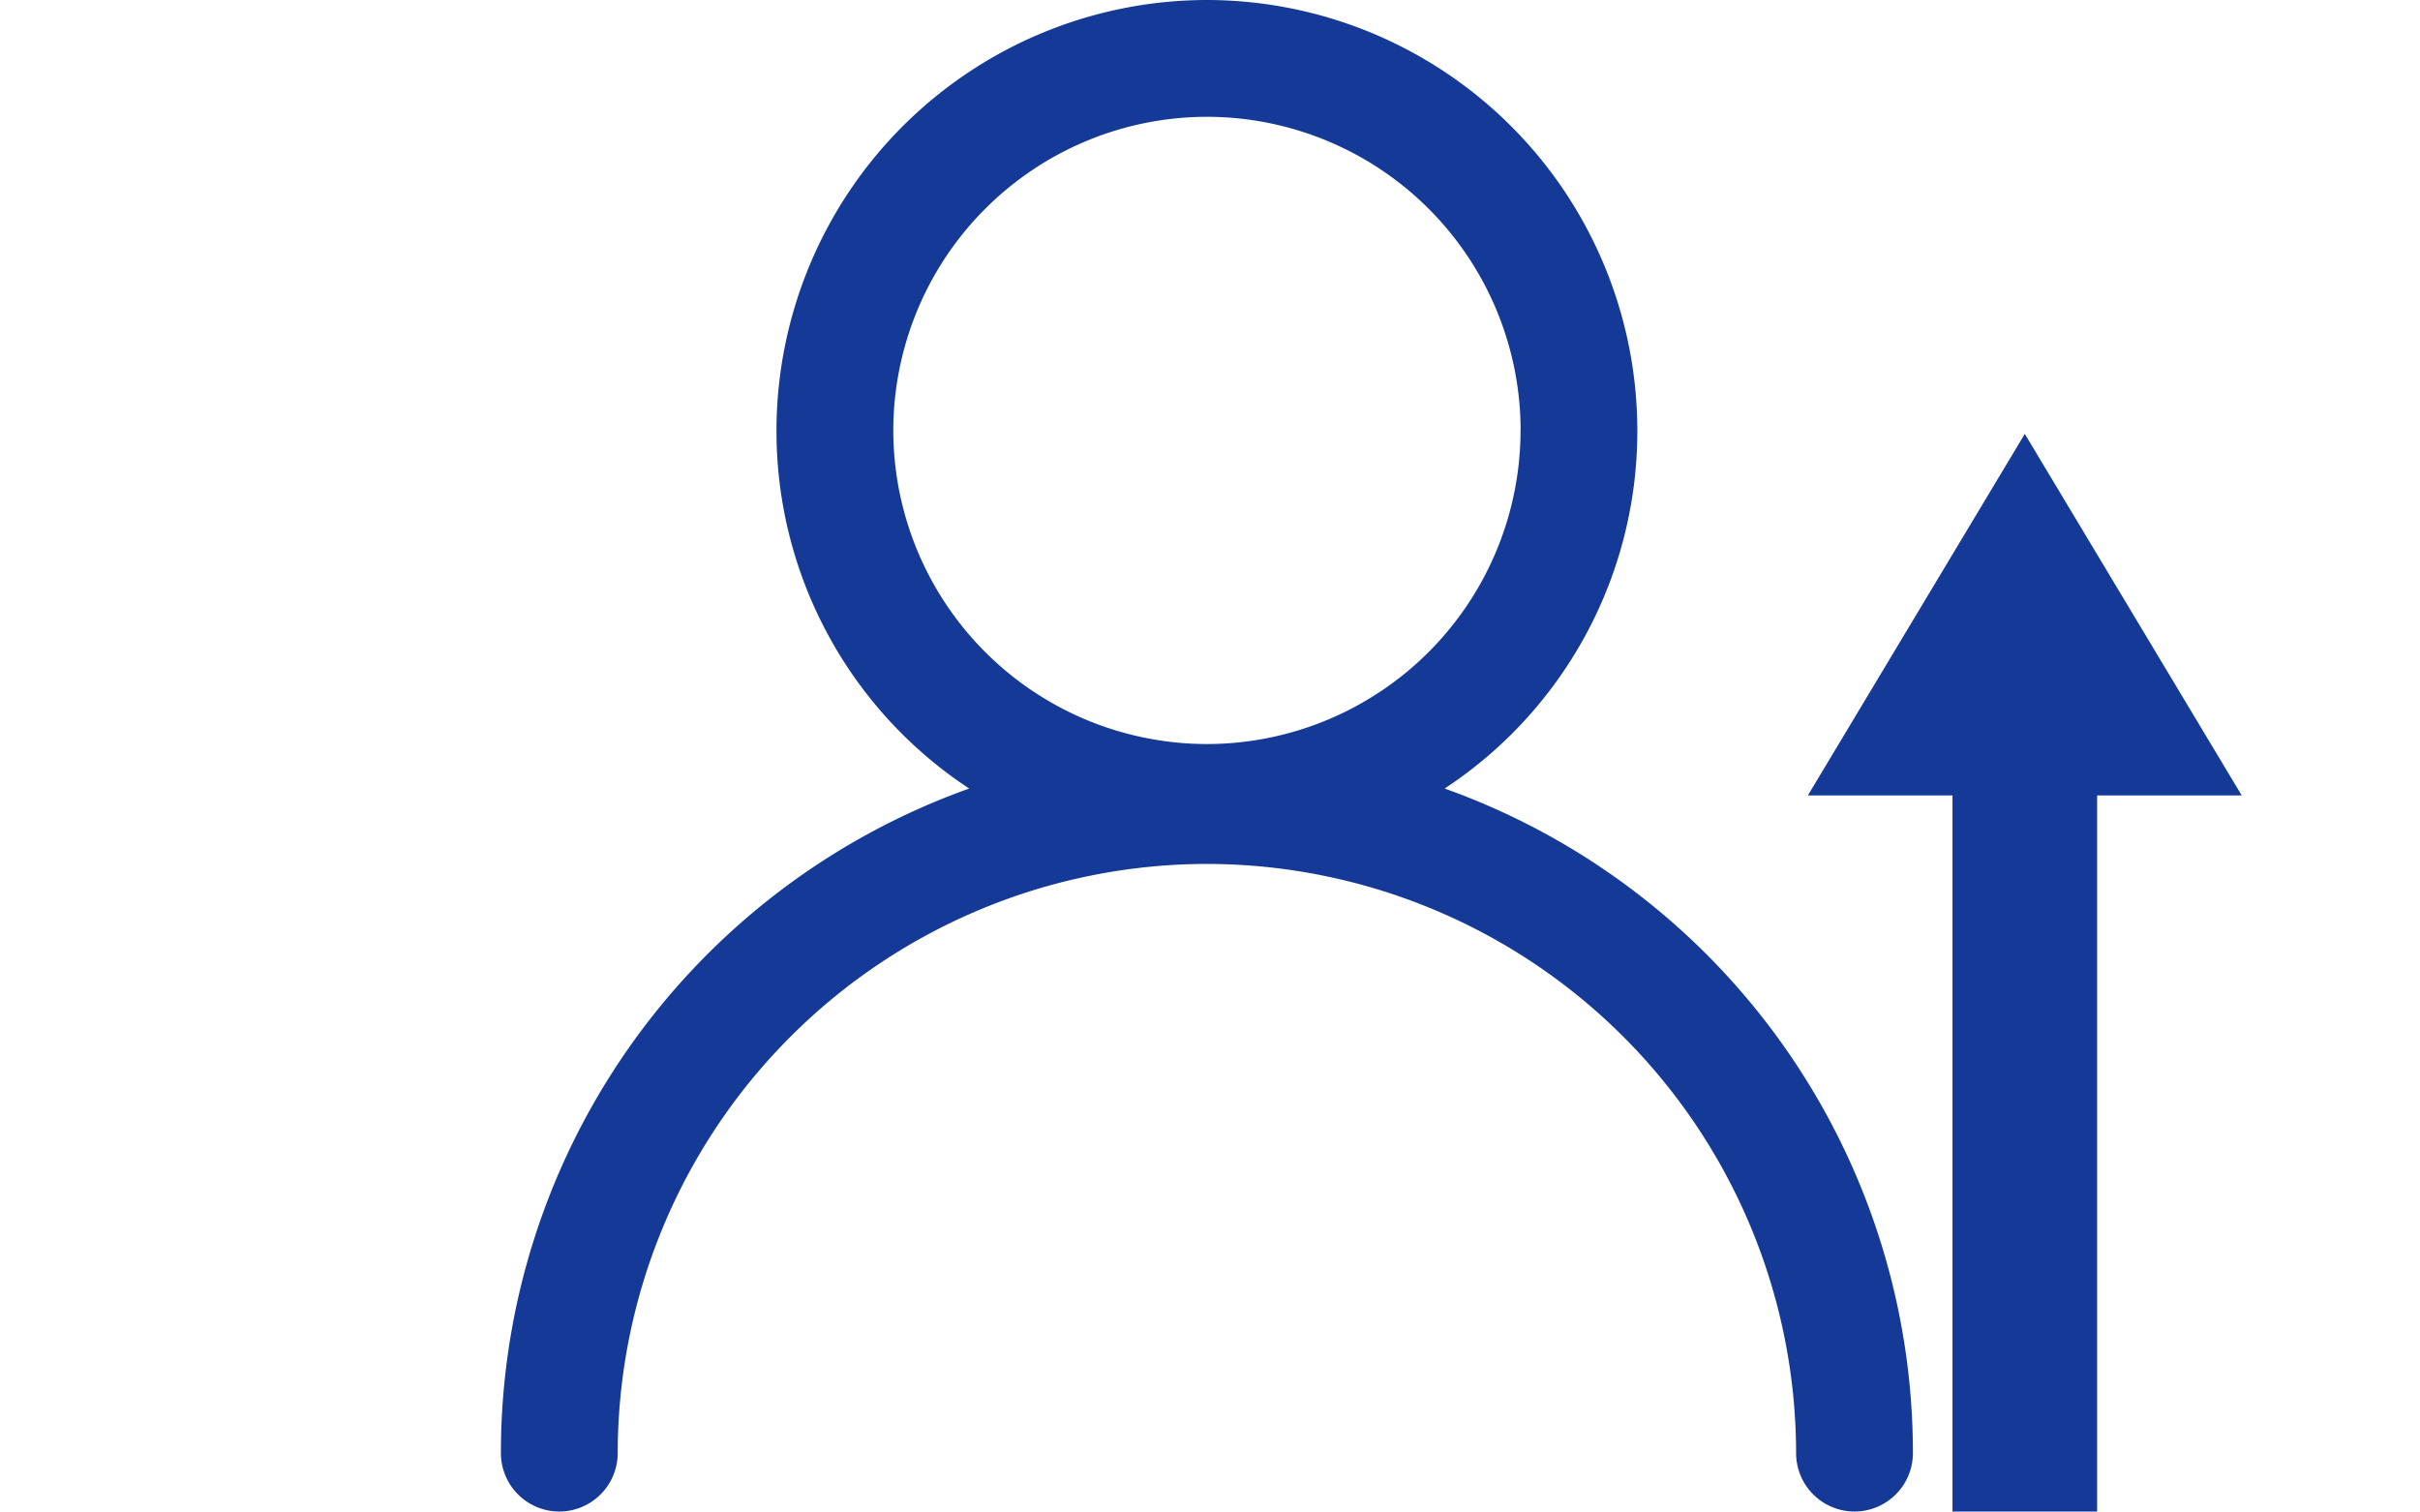 <svg xmlns="http://www.w3.org/2000/svg" width="167.325" height="104.512" viewBox="0 0 167.325 104.512">
  <g id="Group_180" data-name="Group 180" transform="translate(-10320.56 1696.947)">
    <path id="Path_22" data-name="Path 22" d="M10420.446-1642.425a29.573,29.573,0,0,0,13.323-24.762,29.794,29.794,0,0,0-29.76-29.76,29.8,29.8,0,0,0-29.761,29.76,29.57,29.57,0,0,0,13.325,24.762,48.778,48.778,0,0,0-32.379,45.952,4.042,4.042,0,0,0,4.038,4.038,4.043,4.043,0,0,0,4.038-4.038,40.784,40.784,0,0,1,40.738-40.739,40.785,40.785,0,0,1,40.739,40.739,4.043,4.043,0,0,0,4.039,4.038,4.043,4.043,0,0,0,4.038-4.038A48.778,48.778,0,0,0,10420.446-1642.425Zm5.249-24.762a21.71,21.71,0,0,1-21.686,21.686,21.709,21.709,0,0,1-21.684-21.686,21.708,21.708,0,0,1,21.684-21.684A21.709,21.709,0,0,1,10425.7-1667.187Z" fill="#143997"/>
  </g>
	<polygon points="140,30 125,55 135,55 135,140 145,140 145,55 155,55" fill="#143997"/>
</svg>
